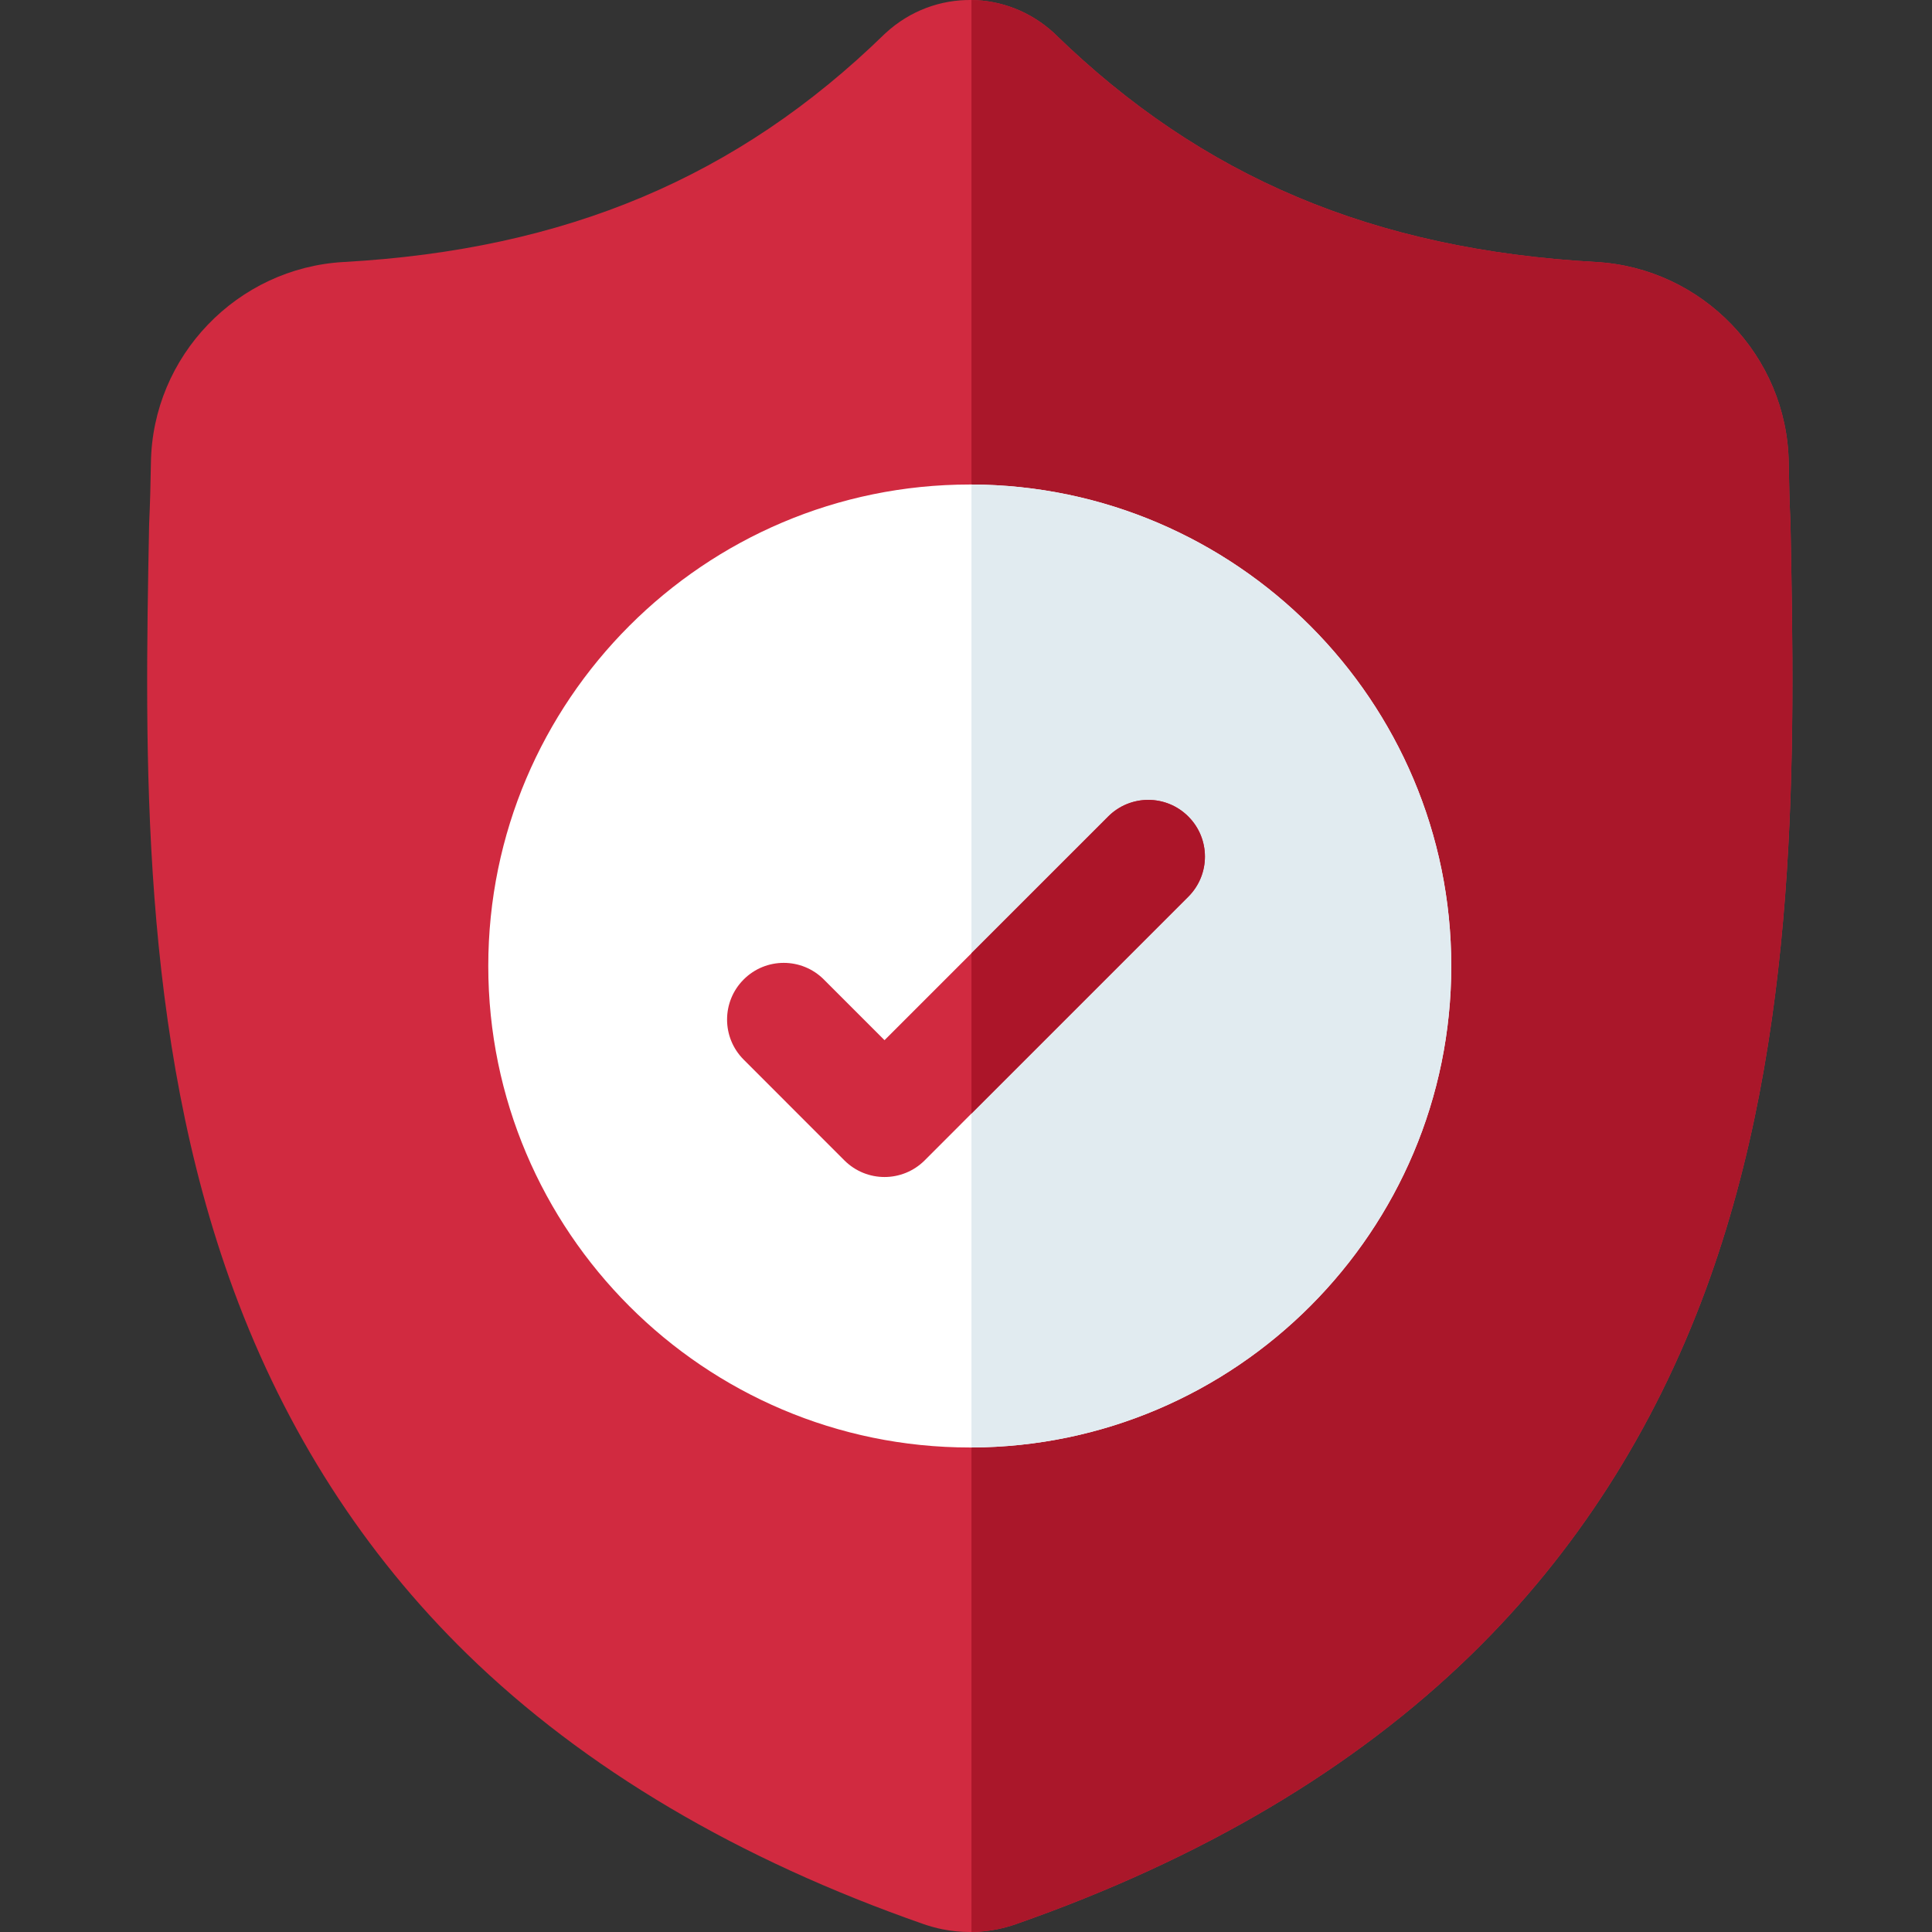 <svg width="41" height="41" viewBox="0 0 41 41" fill="none" xmlns="http://www.w3.org/2000/svg"><rect x="0" y="0" width="41" height="41" fill="#333333" stroke="none"/><g clip-path="url(#clip0)"><path d="M36.194 27.38C35.092 30.366 33.425 32.963 31.239 35.097C28.752 37.527 25.494 39.457 21.557 40.834C21.428 40.879 21.293 40.916 21.158 40.943C20.979 40.978 20.797 40.998 20.616 41H20.581C20.388 41 20.195 40.981 20.003 40.943C19.868 40.916 19.735 40.879 19.606 40.835C15.665 39.46 12.403 37.531 9.913 35.102C7.726 32.967 6.06 30.372 4.96 27.385C2.959 21.955 3.072 15.973 3.164 11.166L3.166 11.092C3.184 10.695 3.196 10.278 3.203 9.817C3.236 7.557 5.033 5.686 7.294 5.56C12.008 5.297 15.655 3.76 18.771 0.723L18.798 0.698C19.316 0.223 19.967 -0.009 20.616 0C21.242 0.008 21.865 0.241 22.364 0.698L22.39 0.723C25.507 3.76 29.154 5.297 33.867 5.56C36.129 5.686 37.926 7.557 37.959 9.817C37.966 10.281 37.978 10.697 37.996 11.092L37.997 11.123C38.089 15.939 38.202 21.933 36.194 27.38Z" fill="#D12A40"/><path d="M36.194 27.38C35.092 30.366 33.425 32.963 31.239 35.097C28.752 37.527 25.494 39.457 21.557 40.834C21.428 40.879 21.293 40.916 21.157 40.943C20.979 40.978 20.797 40.998 20.616 41V0C21.242 0.008 21.865 0.241 22.364 0.698L22.39 0.723C25.507 3.76 29.154 5.297 33.867 5.56C36.128 5.686 37.926 7.557 37.959 9.817C37.966 10.281 37.978 10.697 37.996 11.092L37.997 11.123C38.088 15.939 38.202 21.933 36.194 27.38Z" fill="#AA172A"/><path d="M30.798 20.5C30.798 26.122 26.233 30.698 20.616 30.718H20.58C14.946 30.718 10.362 26.134 10.362 20.5C10.362 14.866 14.946 10.282 20.58 10.282H20.616C26.233 10.302 30.798 14.878 30.798 20.5Z" fill="white"/><path d="M30.798 20.5C30.798 26.122 26.233 30.698 20.616 30.718V10.282C26.233 10.302 30.798 14.878 30.798 20.5Z" fill="#E1EBF0"/><path d="M25.218 19.029L20.616 23.631L19.622 24.626C19.387 24.86 19.079 24.978 18.771 24.978C18.463 24.978 18.155 24.86 17.92 24.626L15.782 22.487C15.312 22.017 15.312 21.256 15.782 20.786C16.251 20.316 17.013 20.316 17.483 20.786L18.771 22.074L23.517 17.328C23.987 16.857 24.749 16.857 25.218 17.328C25.688 17.797 25.688 18.559 25.218 19.029Z" fill="#D12A40"/><path d="M25.218 19.029L20.616 23.631V20.228L23.517 17.328C23.987 16.857 24.749 16.857 25.218 17.328C25.688 17.797 25.688 18.559 25.218 19.029Z" fill="#AC1529"/></g><defs><clipPath id="clip0"><rect width="41" height="41" fill="white"/></clipPath></defs></svg>
